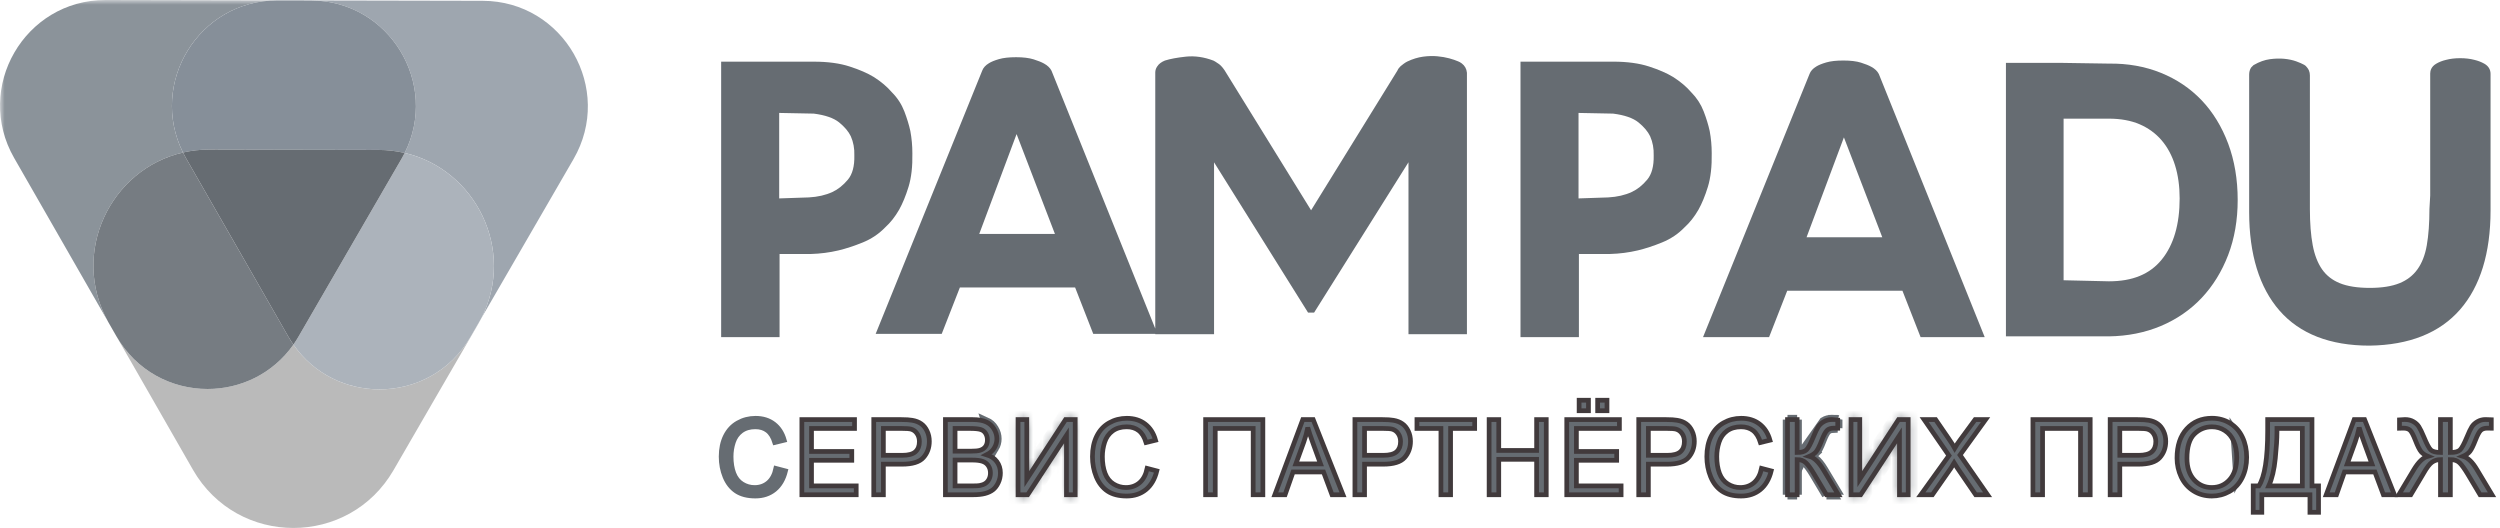 <?xml version="1.0" encoding="UTF-8"?> <svg xmlns="http://www.w3.org/2000/svg" width="265" height="56" viewBox="0 0 265 56" fill="none"><g clip-path="url(#clip0_3063_1954)"><path fill-rule="evenodd" clip-rule="evenodd" d="M90.559 16.494C90.586 17.61 90.356 18.464 89.884 19.033C89.382 19.635 88.829 20.078 88.235 20.351C87.525 20.681 86.685 20.874 85.743 20.925L82.594 21.032V11.971L86.259 12.043C87.469 12.197 88.371 12.509 88.942 12.97C89.529 13.447 89.951 13.947 90.187 14.447C90.459 15.066 90.586 15.746 90.559 16.469V16.48V16.494ZM96.711 16.239C96.711 15.452 96.641 14.667 96.497 13.891C96.356 13.244 96.143 12.547 95.865 11.818C95.572 11.059 95.132 10.378 94.549 9.793C94.035 9.194 93.387 8.645 92.615 8.158C91.961 7.759 91.104 7.386 90.067 7.051C89.02 6.709 87.749 6.537 86.291 6.537H76.442V35.736H82.634V26.924H85.934C86.94 26.896 87.936 26.768 88.889 26.542C89.694 26.347 90.555 26.065 91.447 25.702C92.368 25.329 93.169 24.788 93.837 24.095C94.383 23.602 94.877 22.977 95.305 22.234C95.674 21.578 96.01 20.763 96.303 19.811C96.602 18.843 96.74 17.639 96.711 16.239Z" fill="#666C72"></path><path fill-rule="evenodd" clip-rule="evenodd" d="M111.823 24.798H103.799L107.758 14.211L111.823 24.798ZM155.491 7.688C155.453 7.294 155.266 6.963 154.951 6.725C154.812 6.622 154.685 6.548 154.564 6.505C154.302 6.391 153.983 6.282 153.615 6.182C153.237 6.08 152.814 6.007 152.355 5.965C151.891 5.92 151.383 5.935 150.845 6.007C150.297 6.082 149.737 6.253 149.175 6.521C149.042 6.587 148.913 6.668 148.789 6.76C148.693 6.826 148.583 6.911 148.467 7.013C148.318 7.146 148.201 7.306 148.121 7.49L138.975 22.289L129.804 7.448C129.679 7.263 129.551 7.103 129.42 6.97C129.291 6.841 129.156 6.738 129.019 6.663C128.9 6.577 128.777 6.502 128.655 6.44L128.615 6.421C127.625 6.044 126.642 5.903 125.691 6.005C124.764 6.106 124.046 6.24 123.498 6.413L123.467 6.424C123.297 6.492 123.143 6.578 123.007 6.679C122.879 6.767 122.764 6.891 122.652 7.06C122.523 7.254 122.458 7.467 122.458 7.69V34.831L111.472 7.528L111.458 7.495C111.308 7.196 111.041 6.94 110.664 6.734C110.392 6.583 110.031 6.437 109.561 6.29C109.082 6.141 108.46 6.064 107.711 6.064C106.952 6.064 106.358 6.13 105.891 6.266C105.427 6.401 105.076 6.545 104.827 6.701C104.469 6.915 104.227 7.183 104.115 7.486L92.822 35.387H99.824L101.749 30.468H113.961L115.883 35.387H122.458V35.428H128.69V17.206L138.652 33.133H139.297L149.299 17.2V35.428H155.495V7.732L155.491 7.688Z" fill="#666C72"></path><path fill-rule="evenodd" clip-rule="evenodd" d="M175.291 16.494C175.314 17.61 175.086 18.464 174.613 19.033C174.113 19.635 173.558 20.079 172.965 20.351C172.255 20.681 171.413 20.874 170.473 20.926L167.324 21.032V11.971L170.989 12.043C172.199 12.197 173.102 12.509 173.671 12.97C174.26 13.447 174.679 13.947 174.916 14.447C175.19 15.066 175.314 15.746 175.291 16.469V16.481V16.494ZM181.442 16.237C181.442 15.451 181.371 14.666 181.228 13.889C181.087 13.243 180.873 12.545 180.593 11.817C180.301 11.057 179.86 10.376 179.279 9.791C178.765 9.192 178.116 8.644 177.345 8.157C176.69 7.758 175.833 7.385 174.797 7.049C173.749 6.708 172.478 6.535 171.019 6.535H161.173V35.734H167.364V26.922H170.664C171.671 26.894 172.664 26.766 173.619 26.54C174.424 26.346 175.286 26.063 176.176 25.7C177.096 25.327 177.9 24.786 178.567 24.093C179.114 23.6 179.607 22.975 180.035 22.232C180.405 21.576 180.74 20.761 181.033 19.809C181.332 18.841 181.469 17.637 181.442 16.237Z" fill="#666C72"></path><path fill-rule="evenodd" clip-rule="evenodd" d="M199.52 25.147H191.496L195.455 14.56L199.52 25.147ZM199.17 7.877L199.155 7.843C199.006 7.545 198.738 7.289 198.363 7.084C198.09 6.932 197.729 6.786 197.258 6.639C196.779 6.489 196.159 6.415 195.409 6.415C194.652 6.415 194.056 6.479 193.589 6.616C193.125 6.75 192.774 6.894 192.525 7.05C192.167 7.264 191.926 7.532 191.813 7.835L180.521 35.736H187.522L189.446 30.817H201.658L203.583 35.736H210.379L199.17 7.877Z" fill="#666C72"></path><path fill-rule="evenodd" clip-rule="evenodd" d="M231.043 21.035C231.043 23.787 230.404 25.969 229.138 27.522C227.877 29.067 226.048 29.819 223.546 29.819L218.741 29.707V12.577H223.542C224.785 12.577 225.883 12.778 226.808 13.176C227.722 13.572 228.501 14.139 229.124 14.864C229.75 15.593 230.231 16.484 230.552 17.516C230.88 18.563 231.043 19.747 231.043 21.035ZM233.372 10.628C232.174 9.372 230.717 8.392 229.045 7.717C227.376 7.043 225.522 6.714 223.55 6.742L218.305 6.661H212.629V35.654H218.305H223.548C225.532 35.627 227.383 35.257 229.051 34.555C230.722 33.851 232.177 32.851 233.373 31.582C234.567 30.316 235.513 28.785 236.185 27.032C236.856 25.282 237.195 23.32 237.195 21.199C237.195 19.024 236.856 17.014 236.186 15.224C235.513 13.428 234.567 11.882 233.372 10.628Z" fill="#666C72"></path><path fill-rule="evenodd" clip-rule="evenodd" d="M263.35 6.758C263.028 6.574 262.663 6.434 262.284 6.346C261.839 6.228 261.333 6.168 260.78 6.168C260.227 6.168 259.723 6.228 259.291 6.343C258.892 6.436 258.532 6.577 258.223 6.763C257.71 7.071 257.602 7.494 257.602 7.794V20.734L257.52 22.157V22.182C257.52 23.649 257.427 24.934 257.24 26C257.062 27.023 256.73 27.88 256.251 28.547C255.784 29.201 255.147 29.695 254.355 30.016C253.539 30.349 252.479 30.517 251.205 30.517C249.902 30.517 248.828 30.349 248.013 30.016C247.223 29.695 246.594 29.202 246.14 28.551C245.674 27.883 245.341 27.023 245.148 25.994C244.948 24.934 244.849 23.651 244.849 22.182V7.998C244.849 7.804 244.815 7.628 244.751 7.478C244.695 7.349 244.626 7.238 244.547 7.149C244.458 7.025 244.361 6.934 244.253 6.876C244.035 6.755 243.755 6.632 243.392 6.5C243.019 6.367 242.59 6.276 242.12 6.231C241.654 6.188 241.147 6.202 240.609 6.274C240.049 6.351 239.478 6.555 238.914 6.882L238.864 6.911L238.623 7.154L238.594 7.2C238.472 7.405 238.41 7.647 238.41 7.916V22.468C238.41 26.957 239.493 30.474 241.628 32.923C243.778 35.387 246.986 36.637 251.169 36.637C255.372 36.581 258.598 35.296 260.762 32.82C262.91 30.357 263.999 26.82 263.999 22.304V7.834C263.999 7.373 263.775 7.002 263.35 6.758Z" fill="#666C72"></path><mask id="mask0_3063_1954" style="mask-type:alpha" maskUnits="userSpaceOnUse" x="0" y="0" width="32" height="35"><path fill-rule="evenodd" clip-rule="evenodd" d="M0 0H31.964V34.117H0V0Z" fill="#556272"></path></mask><g mask="url(#mask0_3063_1954)"><path fill-rule="evenodd" clip-rule="evenodd" d="M11.173 0C2.6 0 -2.775 9.292 1.499 16.744L6.914 26.183L11.464 34.117C7.397 26.795 11.711 17.93 19.397 16.167C15.746 8.829 21.056 0.042 29.393 0.042H29.419L31.965 0.046L22.067 0.024L11.198 0H11.173Z" fill="#8B939A"></path></g><path fill-rule="evenodd" clip-rule="evenodd" d="M51.03 33.718L49.876 35.708C47.725 39.419 43.975 41.274 40.226 41.274C36.764 41.274 33.301 39.691 31.101 36.529C28.895 39.665 25.449 41.232 22.002 41.232C18.236 41.232 14.472 39.363 12.328 35.623L11.463 34.115C11.492 34.167 11.521 34.221 11.551 34.271L16.004 42.032L20.453 49.795C22.813 53.907 26.954 55.964 31.098 55.964C35.221 55.964 39.346 53.925 41.712 49.841L46.195 42.098L50.682 34.359C50.805 34.147 50.92 33.932 51.03 33.718Z" fill="#BABABA"></path><path fill-rule="evenodd" clip-rule="evenodd" d="M19.396 16.166C11.71 17.929 7.397 26.793 11.463 34.116L12.327 35.623C14.471 39.362 18.236 41.233 22.002 41.233C25.449 41.233 28.895 39.664 31.101 36.529C30.908 36.254 30.727 35.967 30.555 35.667L25.139 26.224L19.724 16.78C19.606 16.577 19.497 16.372 19.396 16.166Z" fill="#767C82"></path><path fill-rule="evenodd" clip-rule="evenodd" d="M31.964 0.046L32.935 0.047C41.288 0.067 46.575 8.884 42.898 16.212C50.417 17.958 54.682 26.501 51.03 33.717L55.334 26.289L60.791 16.869C65.1 9.43 59.751 0.106 51.165 0.086L40.291 0.063L31.964 0.046Z" fill="#9EA6AF"></path><path fill-rule="evenodd" clip-rule="evenodd" d="M29.393 0.041C21.056 0.041 15.746 8.83 19.397 16.166C20.287 15.963 21.221 15.853 22.196 15.853H22.224L31.157 15.873L40.093 15.892C41.068 15.895 42.005 16.006 42.898 16.213C46.575 8.883 41.288 0.067 32.935 0.048L31.964 0.045L29.421 0.041H29.393Z" fill="#868F99"></path><path fill-rule="evenodd" clip-rule="evenodd" d="M42.898 16.212C42.794 16.421 42.682 16.627 42.564 16.833L37.108 26.249L31.651 35.666C31.479 35.965 31.295 36.254 31.101 36.529C33.301 39.692 36.763 41.273 40.227 41.273C43.974 41.273 47.725 39.419 49.877 35.708L51.029 33.717C54.681 26.501 50.416 17.958 42.898 16.212Z" fill="#ACB3BB"></path><path fill-rule="evenodd" clip-rule="evenodd" d="M22.196 15.852C21.221 15.852 20.287 15.962 19.397 16.165C19.497 16.371 19.607 16.576 19.723 16.779L25.14 26.223L30.553 35.666C30.728 35.966 30.909 36.252 31.1 36.528C31.294 36.252 31.478 35.966 31.651 35.666L37.108 26.248L42.563 16.832C42.681 16.628 42.793 16.42 42.897 16.213C42.005 16.005 41.068 15.894 40.093 15.891L31.156 15.873L22.224 15.852H22.196Z" fill="#666C72"></path><path d="M82.079 45.676C82.234 45.857 82.367 46.066 82.476 46.306L82.444 46.314C82.342 46.079 82.221 45.865 82.079 45.676ZM77.348 46.454C77.372 46.406 77.396 46.36 77.421 46.315C77.36 46.441 77.307 46.573 77.262 46.712C77.084 47.255 76.995 47.817 76.995 48.395C76.995 49.118 77.096 49.772 77.311 50.347L77.311 50.347L77.313 50.351C77.315 50.358 77.318 50.365 77.321 50.372C77.317 50.363 77.314 50.355 77.31 50.346C77.066 49.747 76.942 49.1 76.942 48.4C76.942 47.632 77.083 46.988 77.348 46.454ZM82.637 50.269C82.463 50.741 82.224 51.111 81.929 51.392C82.227 51.084 82.447 50.701 82.597 50.259L82.637 50.269Z" fill="#666C72" stroke="#666C72"></path><path d="M85.52 51.504V51.944H85.498V44.976H85.52V45.416V47.856V48.291V48.356V48.791V51.504Z" fill="#666C72" stroke="#666C72"></path><path d="M93.138 49.204V51.944H93.117V44.976H93.138V45.416V48.264V48.704V48.764V49.204ZM97.621 45.676C97.489 45.482 97.327 45.322 97.139 45.201C97.222 45.24 97.297 45.284 97.364 45.332L97.364 45.332L97.367 45.335C97.541 45.458 97.695 45.641 97.819 45.905L97.819 45.905L97.821 45.909C97.944 46.166 98.009 46.454 98.009 46.78C98.009 47.345 97.838 47.799 97.508 48.171C97.404 48.287 97.257 48.392 97.056 48.478C97.173 48.415 97.281 48.341 97.377 48.253C97.781 47.883 97.956 47.379 97.956 46.813C97.956 46.395 97.851 46.008 97.621 45.676Z" fill="#666C72" stroke="#666C72"></path><path d="M105.4 47.476C105.58 47.175 105.67 46.855 105.67 46.514C105.67 46.148 105.568 45.798 105.364 45.465C105.163 45.128 104.885 44.88 104.526 44.72L105.4 47.476ZM105.4 47.476C105.317 47.616 105.214 47.743 105.092 47.858L105.4 47.476ZM100.736 51.504V51.944H100.714V44.976H100.736V45.416V47.824V48.264V48.324V48.764V51.504ZM105.485 50.134C105.485 49.814 105.418 49.511 105.273 49.239C105.449 49.483 105.543 49.774 105.543 50.134C105.543 50.436 105.481 50.709 105.361 50.962L105.36 50.963C105.234 51.228 105.091 51.406 104.942 51.521C104.881 51.568 104.813 51.613 104.735 51.654C104.965 51.5 105.142 51.29 105.274 51.042L105.274 51.042L105.276 51.039C105.42 50.762 105.485 50.456 105.485 50.134ZM105.17 46.514C105.17 46.556 105.168 46.598 105.164 46.639L104.821 45.556C104.861 45.607 104.899 45.662 104.934 45.72L104.934 45.72L104.937 45.726C105.096 45.986 105.17 46.246 105.17 46.514Z" fill="#666C72" stroke="#666C72"></path><mask id="path-19-inside-1_3063_1954" fill="white"><path d="M107.912 44.476H108.839V50.786L112.946 44.476H113.972V52.444H113.045V46.15L108.934 52.444H107.912V44.476Z"></path></mask><path d="M107.912 44.476H108.839V50.786L112.946 44.476H113.972V52.444H113.045V46.15L108.934 52.444H107.912V44.476Z" fill="#666C72"></path><path d="M107.912 44.476V43.476H106.912V44.476H107.912ZM108.839 44.476H109.839V43.476H108.839V44.476ZM108.839 50.786H107.839V54.156L109.677 51.332L108.839 50.786ZM112.946 44.476V43.476H112.404L112.108 43.93L112.946 44.476ZM113.972 44.476H114.972V43.476H113.972V44.476ZM113.972 52.444V53.444H114.972V52.444H113.972ZM113.045 52.444H112.045V53.444H113.045V52.444ZM113.045 46.15H114.045V42.79L112.208 45.603L113.045 46.15ZM108.934 52.444V53.444H109.475L109.771 52.991L108.934 52.444ZM107.912 52.444H106.912V53.444H107.912V52.444ZM107.912 45.476H108.839V43.476H107.912V45.476ZM107.839 44.476V50.786H109.839V44.476H107.839ZM109.677 51.332L113.784 45.021L112.108 43.93L108 50.241L109.677 51.332ZM112.946 45.476H113.972V43.476H112.946V45.476ZM112.972 44.476V52.444H114.972V44.476H112.972ZM113.972 51.444H113.045V53.444H113.972V51.444ZM114.045 52.444V46.15H112.045V52.444H114.045ZM112.208 45.603L108.096 51.897L109.771 52.991L113.883 46.697L112.208 45.603ZM108.934 51.444H107.912V53.444H108.934V51.444ZM108.912 52.444V44.476H106.912V52.444H108.912Z" fill="#666C72" mask="url(#path-19-inside-1_3063_1954)"></path><path d="M121.801 46.314C121.699 46.079 121.578 45.864 121.436 45.676C121.591 45.856 121.724 46.066 121.833 46.306L121.801 46.314ZM121.277 51.4C121.58 51.091 121.802 50.705 121.954 50.259L121.994 50.269C121.818 50.746 121.576 51.118 121.277 51.4ZM116.67 50.351C116.672 50.355 116.673 50.359 116.675 50.364C116.672 50.358 116.67 50.352 116.668 50.347C116.424 49.747 116.299 49.1 116.299 48.4C116.299 47.632 116.44 46.988 116.705 46.454C116.728 46.408 116.751 46.364 116.775 46.321C116.716 46.445 116.663 46.576 116.619 46.712C116.441 47.255 116.352 47.817 116.352 48.395C116.352 49.118 116.454 49.772 116.668 50.347L116.668 50.347L116.67 50.351Z" fill="#666C72" stroke="#666C72"></path><path d="M128.315 45.416V51.944H128.294V44.976H128.315V45.416ZM133.337 45.416V44.976H133.364V51.944H133.337V45.416Z" fill="#666C72" stroke="#666C72"></path><path d="M140.761 49.856L140.643 49.539L140.447 49.001L140.362 48.77L141.621 51.944H141.54L140.761 49.856ZM138.858 44.976L138.942 45.185L138.358 45.209L138.445 44.976H138.858ZM135.853 51.944L136.047 51.423L135.863 51.944H135.853Z" fill="#666C72" stroke="#666C72"></path><path d="M144.142 49.204V51.944H144.121V44.976H144.142V45.416V48.264V48.704V48.764V49.204ZM148.623 45.676C148.491 45.481 148.329 45.321 148.14 45.2C148.224 45.239 148.299 45.284 148.366 45.332L148.366 45.332L148.371 45.335C148.546 45.459 148.699 45.641 148.823 45.905L148.823 45.905L148.825 45.909C148.948 46.166 149.013 46.454 149.013 46.78C149.013 47.345 148.842 47.798 148.512 48.171C148.409 48.287 148.262 48.392 148.062 48.477C148.178 48.415 148.285 48.34 148.381 48.252C148.783 47.884 148.959 47.38 148.959 46.813C148.959 46.395 148.855 46.008 148.623 45.676Z" fill="#666C72" stroke="#666C72"></path><path d="M153.261 45.416V51.944H153.239V45.416V44.976H153.261V45.416Z" fill="#666C72" stroke="#666C72"></path><path d="M158.368 48.688V51.944H158.347V44.976H158.368V47.748V48.188V48.248V48.688ZM163.381 48.248V48.188V47.748V44.976H163.402V51.944H163.381V48.688V48.248Z" fill="#666C72" stroke="#666C72"></path><path d="M166.598 51.504V51.944H166.576V44.976H166.598V45.416V47.856V48.291V48.356V48.791V51.504Z" fill="#666C72" stroke="#666C72"></path><path d="M174.227 49.204V51.944H174.206V44.976H174.227V45.416V48.264V48.704V48.764V49.204ZM178.708 45.676C178.576 45.481 178.415 45.321 178.226 45.2C178.31 45.239 178.385 45.284 178.451 45.332L178.451 45.332L178.456 45.335C178.631 45.459 178.784 45.641 178.908 45.905L178.908 45.905L178.91 45.909C179.033 46.166 179.098 46.454 179.098 46.78C179.098 47.345 178.927 47.798 178.598 48.171C178.494 48.287 178.347 48.392 178.147 48.477C178.263 48.415 178.37 48.34 178.466 48.252C178.869 47.884 179.045 47.38 179.045 46.813C179.045 46.395 178.94 46.008 178.708 45.676Z" fill="#666C72" stroke="#666C72"></path><path d="M186.56 45.676C186.716 45.857 186.849 46.066 186.958 46.306L186.926 46.314C186.824 46.079 186.703 45.865 186.56 45.676ZM181.83 46.454C181.854 46.406 181.879 46.359 181.904 46.314C181.843 46.44 181.79 46.573 181.745 46.712C181.566 47.256 181.477 47.817 181.477 48.395C181.477 49.118 181.578 49.772 181.793 50.347L181.793 50.347L181.794 50.351C181.796 50.355 181.798 50.359 181.799 50.364C181.797 50.358 181.795 50.352 181.792 50.347C181.548 49.747 181.425 49.1 181.425 48.4C181.425 47.631 181.565 46.988 181.83 46.454ZM187.119 50.269C186.943 50.746 186.701 51.118 186.402 51.4C186.705 51.091 186.927 50.705 187.079 50.259L187.119 50.269Z" fill="#666C72" stroke="#666C72"></path><path d="M193.661 45.628C193.499 45.791 193.315 46.139 193.108 46.672C192.848 47.346 192.629 47.771 192.45 47.949M193.661 45.628C193.804 45.48 194.016 45.399 194.298 45.386V44.97C194.26 44.97 194.22 44.97 194.177 44.97C193.952 44.97 193.756 45.023 193.579 45.126L193.575 45.128L193.575 45.128C193.48 45.182 193.399 45.24 193.331 45.302L193.661 45.628ZM193.661 45.628L193.327 45.305C193.257 45.369 193.2 45.436 193.155 45.507C193.046 45.677 192.888 46.001 192.68 46.505C192.68 46.506 192.68 46.506 192.68 46.507C192.676 46.514 192.673 46.522 192.67 46.53L192.669 46.532L192.669 46.532C192.518 46.895 192.377 47.202 192.245 47.447C192.211 47.51 192.176 47.572 192.141 47.631L192.45 47.949M192.45 47.949L192.138 47.635C192.082 47.728 192.025 47.815 191.965 47.892C192.093 47.931 192.217 47.983 192.338 48.049C192.376 48.017 192.414 47.984 192.45 47.949ZM193.282 49.792C192.973 49.277 192.662 48.897 192.347 48.653C192.238 48.719 192.123 48.777 192.002 48.828L191.807 48.367L191.929 47.937C191.898 47.975 191.866 48.01 191.834 48.042L191.83 48.047L191.83 48.047C191.793 48.082 191.754 48.115 191.714 48.146C191.582 48.244 191.433 48.315 191.271 48.364C191.435 48.434 191.588 48.53 191.727 48.653C191.739 48.664 191.752 48.675 191.764 48.687C191.898 48.812 192.04 48.976 192.187 49.175M193.282 49.792L192.853 50.049C192.613 49.649 192.39 49.367 192.187 49.175M193.282 49.792L194.572 51.944H193.989M193.282 49.792L192.853 50.049L193.989 51.944M192.187 49.175C191.995 48.992 191.821 48.891 191.671 48.849L191.626 48.836L191.423 49.052M192.187 49.175C192.363 49.411 192.549 49.698 192.743 50.025L192.742 50.025L192.313 50.281M190.826 48.239L191.613 47.907C191.632 47.899 191.651 47.89 191.67 47.882C191.671 47.881 191.672 47.881 191.673 47.88C191.841 47.802 191.982 47.706 192.099 47.592C192.132 47.559 192.202 47.465 192.304 47.267C192.4 47.081 192.509 46.832 192.632 46.516C192.632 46.516 192.632 46.515 192.633 46.514C192.635 46.507 192.638 46.499 192.641 46.492L192.642 46.49C192.797 46.092 192.957 45.744 193.13 45.492L192.734 45.237L193.131 45.491C193.187 45.409 193.245 45.338 193.303 45.278C193.379 45.201 193.462 45.137 193.551 45.084C193.552 45.084 193.553 45.083 193.554 45.082C193.742 44.972 193.956 44.914 194.177 44.893C194.217 44.889 194.258 44.887 194.298 44.885V44.481H194.798M190.826 48.239L193.329 44.693C193.585 44.544 193.868 44.47 194.177 44.47C194.57 44.47 194.777 44.474 194.798 44.481M190.826 48.239C190.719 48.223 190.609 48.215 190.496 48.215H189.996V47.965V44.976M190.826 48.239L190.496 47.965V47.465V44.976H189.996M194.798 44.481L194.657 44.891C194.732 44.893 194.777 44.894 194.798 44.894V44.481ZM189.996 44.976V44.476H189.975V44.976M189.996 44.976H189.975M189.975 44.976H189.475V51.944H189.975M189.975 44.976V51.944M189.975 51.944V52.444H189.996V51.944M189.975 51.944H189.996M189.996 51.944H190.496V49.215V48.715H190.996V48.794C191.157 48.85 191.299 48.936 191.423 49.052M189.996 51.944V48.715V48.465H190.318L190.496 48.516L191.624 48.835L191.423 49.052M191.423 49.052C191.661 49.273 191.959 49.683 192.313 50.281M192.313 50.281L192.743 50.026L193.887 51.944M192.313 50.281L193.603 52.444M193.603 52.444H194.289L193.989 51.944M193.603 52.444L194.032 52.188L193.887 51.944M193.603 52.444V51.944H193.887M193.989 51.944H193.887" fill="#666C72" stroke="#666C72"></path><mask id="path-31-inside-2_3063_1954" fill="white"><path d="M196.209 44.476H197.135V50.786L201.243 44.476H202.269V52.444H201.342V46.15L197.231 52.444H196.209V44.476Z"></path></mask><path d="M196.209 44.476H197.135V50.786L201.243 44.476H202.269V52.444H201.342V46.15L197.231 52.444H196.209V44.476Z" fill="#666C72"></path><path d="M196.209 44.476V43.476H195.209V44.476H196.209ZM197.135 44.476H198.135V43.476H197.135V44.476ZM197.135 50.786H196.135V54.156L197.973 51.332L197.135 50.786ZM201.243 44.476V43.476H200.701L200.405 43.93L201.243 44.476ZM202.269 44.476H203.269V43.476H202.269V44.476ZM202.269 52.444V53.444H203.269V52.444H202.269ZM201.342 52.444H200.342V53.444H201.342V52.444ZM201.342 46.15H202.342V42.79L200.505 45.603L201.342 46.15ZM197.231 52.444V53.444H197.772L198.068 52.991L197.231 52.444ZM196.209 52.444H195.209V53.444H196.209V52.444ZM196.209 45.476H197.135V43.476H196.209V45.476ZM196.135 44.476V50.786H198.135V44.476H196.135ZM197.973 51.332L202.081 45.021L200.405 43.93L196.297 50.241L197.973 51.332ZM201.243 45.476H202.269V43.476H201.243V45.476ZM201.269 44.476V52.444H203.269V44.476H201.269ZM202.269 51.444H201.342V53.444H202.269V51.444ZM202.342 52.444V46.15H200.342V52.444H202.342ZM200.505 45.603L196.393 51.897L198.068 52.991L202.179 46.697L200.505 45.603ZM197.231 51.444H196.209V53.444H197.231V51.444ZM197.209 52.444V44.476H195.209V52.444H197.209Z" fill="#666C72" mask="url(#path-31-inside-2_3063_1954)"></path><path d="M204.912 44.976L204.954 45.036L204.912 44.976H204.912ZM207.891 49.322C207.819 49.214 207.746 49.1 207.67 48.978L209.727 51.944H209.684L207.891 49.322Z" fill="#666C72" stroke="#666C72"></path><path d="M216.012 45.416V51.944H215.99V44.976H216.012V45.416ZM221.034 45.416V44.976H221.06V51.944H221.034V45.416Z" fill="#666C72" stroke="#666C72"></path><path d="M224.199 49.204V51.944H224.177V44.976H224.199V45.416V48.264V48.704V48.764V49.204ZM228.681 45.676C228.549 45.482 228.388 45.322 228.199 45.201C228.283 45.24 228.357 45.284 228.424 45.332L228.424 45.332L228.428 45.335C228.602 45.458 228.755 45.641 228.879 45.905L228.879 45.905L228.881 45.909C229.004 46.166 229.069 46.454 229.069 46.78C229.069 47.345 228.899 47.799 228.569 48.171C228.465 48.287 228.319 48.392 228.119 48.477C228.235 48.415 228.342 48.34 228.438 48.253L228.438 48.252C228.841 47.883 229.016 47.379 229.016 46.813C229.016 46.395 228.912 46.008 228.681 45.676Z" fill="#666C72" stroke="#666C72"></path><path d="M236.942 46.041C237.052 46.204 237.147 46.38 237.229 46.568C237.477 47.127 237.593 47.763 237.593 48.465C237.593 49.371 237.412 50.159 237.01 50.788C237.087 50.672 237.159 50.549 237.224 50.417L236.942 46.041ZM236.942 46.041C237.055 46.196 237.154 46.365 237.241 46.548L237.241 46.548L237.243 46.552C237.508 47.101 237.646 47.737 237.646 48.471C237.646 49.212 237.501 49.858 237.224 50.417L236.942 46.041ZM231.317 48.579C231.317 49.132 231.393 49.641 231.554 50.097C231.361 49.61 231.264 49.1 231.264 48.563C231.264 47.77 231.396 47.116 231.643 46.582C231.416 47.141 231.317 47.818 231.317 48.579Z" fill="#666C72" stroke="#666C72"></path><path d="M244.57 51.944H244.548V51.504V45.416V44.976H244.57V51.504V51.944Z" fill="#666C72" stroke="#666C72"></path><path d="M252.209 49.856L252.091 49.539L251.894 49.001L251.81 48.77L253.069 51.944H252.988L252.209 49.856ZM250.306 44.976L250.39 45.186L249.806 45.209L249.893 44.976H250.306ZM247.3 51.944L247.494 51.422L247.311 51.944H247.3Z" fill="#666C72" stroke="#666C72"></path><path d="M259.238 47.965V48.215V48.465V48.715V51.944H259.191V48.715V48.472V48.215V47.965V44.976H259.238V47.965ZM262.025 50.023C261.825 49.691 261.636 49.401 261.459 49.162C261.665 49.354 261.89 49.639 262.13 50.045L262.13 50.045L262.132 50.049L263.268 51.944H263.171L262.026 50.025L262.025 50.023ZM255.258 51.944H255.156L256.292 50.049L256.292 50.048C256.507 49.69 256.709 49.426 256.894 49.237C256.75 49.438 256.606 49.669 256.462 49.922L256.401 50.026L255.258 51.944Z" fill="#666C72" stroke="#666C72"></path><path d="M82.245 49.65L83.266 49.917C83.052 50.783 82.666 51.444 82.108 51.901C81.553 52.353 80.874 52.58 80.07 52.58C79.238 52.58 78.561 52.406 78.038 52.058C77.518 51.707 77.121 51.199 76.848 50.536C76.577 49.873 76.442 49.161 76.442 48.4C76.442 47.57 76.595 46.847 76.9 46.231C77.209 45.612 77.646 45.142 78.211 44.824C78.78 44.501 79.405 44.34 80.086 44.34C80.858 44.34 81.507 44.543 82.034 44.949C82.56 45.354 82.927 45.925 83.134 46.661L82.129 46.905C81.95 46.325 81.69 45.903 81.349 45.639C81.009 45.374 80.581 45.242 80.065 45.242C79.472 45.242 78.975 45.389 78.575 45.682C78.178 45.976 77.899 46.371 77.737 46.867C77.576 47.36 77.495 47.869 77.495 48.395C77.495 49.072 77.59 49.665 77.78 50.172C77.973 50.676 78.271 51.053 78.675 51.303C79.078 51.553 79.515 51.678 79.986 51.678C80.558 51.678 81.042 51.507 81.439 51.167C81.836 50.826 82.104 50.321 82.245 49.65Z" fill="#666C72" stroke="#666C72" stroke-width="0.5"></path><path d="M84.998 52.444V44.476H90.579V45.416H86.02V47.856H90.289V48.791H86.02V51.504H90.758V52.444H84.998Z" fill="#666C72" stroke="#413A3C" stroke-width="0.5"></path><path d="M92.617 52.444V44.476H95.528C96.041 44.476 96.433 44.501 96.703 44.552C97.082 44.617 97.399 44.742 97.656 44.927C97.912 45.108 98.117 45.363 98.272 45.693C98.43 46.023 98.509 46.385 98.509 46.78C98.509 47.458 98.3 48.032 97.882 48.503C97.465 48.971 96.71 49.204 95.618 49.204H93.638V52.444H92.617ZM93.638 48.264H95.634C96.294 48.264 96.762 48.137 97.039 47.884C97.317 47.63 97.456 47.273 97.456 46.813C97.456 46.479 97.373 46.195 97.208 45.959C97.047 45.72 96.833 45.563 96.566 45.487C96.394 45.44 96.076 45.416 95.613 45.416H93.638V48.264Z" fill="#666C72" stroke="#413A3C" stroke-width="0.5"></path><path d="M100.214 52.444V44.476H103.11C103.7 44.476 104.172 44.557 104.526 44.72C104.885 44.88 105.163 45.128 105.364 45.465C105.568 45.798 105.67 46.148 105.67 46.514C105.67 46.855 105.58 47.175 105.4 47.476C105.222 47.777 104.951 48.02 104.59 48.204C105.056 48.346 105.415 48.587 105.664 48.927C105.917 49.268 106.043 49.67 106.043 50.134C106.043 50.507 105.966 50.855 105.811 51.178C105.66 51.496 105.472 51.743 105.248 51.917C105.023 52.091 104.741 52.223 104.401 52.313C104.063 52.401 103.649 52.444 103.158 52.444H100.214ZM101.236 47.824H102.905C103.358 47.824 103.683 47.793 103.879 47.731C104.139 47.652 104.334 47.519 104.463 47.335C104.597 47.15 104.664 46.918 104.664 46.639C104.664 46.374 104.602 46.142 104.48 45.943C104.356 45.74 104.181 45.602 103.953 45.53C103.725 45.454 103.333 45.416 102.778 45.416H101.236V47.824ZM101.236 51.504H103.158C103.488 51.504 103.719 51.491 103.853 51.466C104.088 51.422 104.284 51.35 104.442 51.248C104.6 51.147 104.73 51 104.832 50.808C104.934 50.612 104.985 50.388 104.985 50.134C104.985 49.837 104.911 49.58 104.763 49.362C104.616 49.141 104.411 48.987 104.147 48.9C103.888 48.809 103.512 48.764 103.02 48.764H101.236V51.504Z" fill="#666C72" stroke="#413A3C" stroke-width="0.5"></path><path d="M107.912 44.476H108.839V50.786L112.946 44.476H113.972V52.444H113.045V46.15L108.934 52.444H107.912V44.476Z" fill="#666C72" stroke="#413A3C" stroke-width="0.5"></path><path d="M121.602 49.65L122.623 49.917C122.409 50.783 122.023 51.444 121.465 51.901C120.911 52.353 120.231 52.58 119.428 52.58C118.595 52.58 117.917 52.406 117.395 52.058C116.875 51.707 116.479 51.199 116.205 50.536C115.935 49.873 115.799 49.161 115.799 48.4C115.799 47.57 115.952 46.847 116.258 46.231C116.566 45.612 117.003 45.142 117.568 44.824C118.137 44.501 118.762 44.34 119.443 44.34C120.215 44.34 120.865 44.543 121.391 44.949C121.918 45.354 122.285 45.925 122.491 46.661L121.486 46.905C121.307 46.325 121.047 45.903 120.707 45.639C120.366 45.374 119.938 45.242 119.422 45.242C118.829 45.242 118.332 45.389 117.932 45.682C117.535 45.976 117.256 46.371 117.094 46.867C116.933 47.36 116.852 47.869 116.852 48.395C116.852 49.072 116.947 49.665 117.137 50.172C117.33 50.676 117.629 51.053 118.032 51.303C118.435 51.553 118.873 51.678 119.343 51.678C119.915 51.678 120.399 51.507 120.796 51.167C121.192 50.826 121.461 50.321 121.602 49.65Z" fill="#666C72" stroke="#413A3C" stroke-width="0.5"></path><path d="M127.794 44.476H133.864V52.444H132.837V45.416H128.815V52.444H127.794V44.476Z" fill="#666C72" stroke="#413A3C" stroke-width="0.5"></path><path d="M135.133 52.444L138.097 44.476H139.198L142.357 52.444H141.193L140.293 50.031H137.065L136.218 52.444H135.133ZM137.36 49.172H139.977L139.172 46.965C138.925 46.295 138.744 45.744 138.624 45.313C138.525 45.824 138.387 46.331 138.208 46.834L137.36 49.172Z" fill="#666C72" stroke="#413A3C" stroke-width="0.5"></path><path d="M143.621 52.444V44.476H146.532C147.044 44.476 147.436 44.501 147.706 44.552C148.086 44.617 148.403 44.742 148.659 44.927C148.916 45.108 149.121 45.363 149.276 45.693C149.434 46.023 149.513 46.385 149.513 46.78C149.513 47.458 149.304 48.032 148.886 48.503C148.468 48.971 147.714 49.204 146.621 49.204H144.642V52.444H143.621ZM144.642 48.264H146.638C147.297 48.264 147.766 48.137 148.043 47.884C148.32 47.63 148.459 47.273 148.459 46.813C148.459 46.479 148.377 46.195 148.211 45.959C148.05 45.72 147.836 45.563 147.569 45.487C147.398 45.44 147.08 45.416 146.616 45.416H144.642V48.264Z" fill="#666C72" stroke="#413A3C" stroke-width="0.5"></path><path d="M152.739 52.444V45.416H150.196V44.476H156.315V45.416H153.761V52.444H152.739Z" fill="#666C72" stroke="#413A3C" stroke-width="0.5"></path><path d="M157.847 52.444V44.476H158.868V47.748H162.881V44.476H163.902V52.444H162.881V48.688H158.868V52.444H157.847Z" fill="#666C72" stroke="#413A3C" stroke-width="0.5"></path><path d="M166.076 52.444V44.476H171.657V45.416H167.098V47.856H171.368V48.791H167.098V51.504H171.836V52.444H166.076ZM167.387 43.538V42.424H168.377V43.538H167.387ZM169.351 43.538V42.424H170.341V43.538H169.351Z" fill="#666C72" stroke="#413A3C" stroke-width="0.5"></path><path d="M173.706 52.444V44.476H176.617C177.13 44.476 177.521 44.501 177.791 44.552C178.171 44.617 178.489 44.742 178.744 44.927C179.001 45.108 179.206 45.363 179.361 45.693C179.519 46.023 179.598 46.385 179.598 46.78C179.598 47.458 179.389 48.032 178.971 48.503C178.553 48.971 177.799 49.204 176.707 49.204H174.727V52.444H173.706ZM174.727 48.264H176.723C177.383 48.264 177.852 48.137 178.128 47.884C178.405 47.63 178.545 47.273 178.545 46.813C178.545 46.479 178.462 46.195 178.297 45.959C178.135 45.72 177.921 45.563 177.654 45.487C177.483 45.44 177.165 45.416 176.701 45.416H174.727V48.264Z" fill="#666C72" stroke="#413A3C" stroke-width="0.5"></path><path d="M186.727 49.65L187.748 49.917C187.533 50.783 187.148 51.444 186.59 51.901C186.035 52.353 185.356 52.58 184.552 52.58C183.72 52.58 183.043 52.406 182.52 52.058C182 51.707 181.603 51.199 181.33 50.536C181.06 49.873 180.925 49.161 180.925 48.4C180.925 47.57 181.077 46.847 181.382 46.231C181.692 45.612 182.128 45.142 182.693 44.824C183.262 44.501 183.887 44.34 184.567 44.34C185.34 44.34 185.989 44.543 186.516 44.949C187.042 45.354 187.409 45.925 187.617 46.661L186.611 46.905C186.432 46.325 186.172 45.903 185.831 45.639C185.491 45.374 185.063 45.242 184.547 45.242C183.953 45.242 183.456 45.389 183.056 45.682C182.66 45.976 182.381 46.371 182.22 46.867C182.058 47.36 181.977 47.869 181.977 48.395C181.977 49.072 182.072 49.665 182.261 50.172C182.454 50.676 182.753 51.053 183.157 51.303C183.56 51.553 183.998 51.678 184.468 51.678C185.04 51.678 185.524 51.507 185.92 51.167C186.317 50.826 186.586 50.321 186.727 49.65Z" fill="#666C72" stroke="#413A3C" stroke-width="0.5"></path><path d="M189.475 44.476H190.496V47.965C190.963 47.965 191.291 47.873 191.481 47.688C191.671 47.5 191.913 47.05 192.207 46.34C192.422 45.818 192.597 45.45 192.734 45.237C192.874 45.019 193.073 44.838 193.329 44.693C193.585 44.544 193.868 44.47 194.177 44.47C194.57 44.47 194.777 44.474 194.798 44.481V45.394C194.763 45.394 194.694 45.392 194.592 45.389C194.48 45.385 194.412 45.383 194.387 45.383C194.061 45.383 193.819 45.465 193.661 45.628C193.499 45.791 193.315 46.139 193.108 46.672C192.848 47.346 192.629 47.771 192.45 47.949C192.27 48.123 192.056 48.262 191.807 48.367C192.306 48.509 192.797 48.983 193.282 49.792L194.872 52.444H193.603L192.313 50.281C191.959 49.683 191.661 49.273 191.423 49.052C191.184 48.828 190.876 48.715 190.496 48.715V52.444H189.475V44.476Z" fill="#666C72" stroke="#413A3C" stroke-width="0.5"></path><path d="M196.209 44.476H197.135V50.786L201.243 44.476H202.269V52.444H201.342V46.15L197.231 52.444H196.209V44.476Z" fill="#666C72" stroke="#413A3C" stroke-width="0.5"></path><path d="M203.607 52.444L206.592 48.291L203.959 44.476H205.175L206.576 46.519C206.867 46.943 207.075 47.269 207.198 47.498C207.369 47.208 207.573 46.905 207.808 46.59L209.361 44.476H210.472L207.761 48.231L210.683 52.444H209.42L207.476 49.601C207.368 49.438 207.256 49.261 207.139 49.069C206.968 49.358 206.844 49.558 206.771 49.666L204.833 52.444H203.607Z" fill="#666C72" stroke="#413A3C" stroke-width="0.5"></path><path d="M215.49 44.476H221.56V52.444H220.534V45.416H216.512V52.444H215.49V44.476Z" fill="#666C72" stroke="#413A3C" stroke-width="0.5"></path><path d="M223.677 52.444V44.476H226.589C227.102 44.476 227.493 44.501 227.763 44.552C228.142 44.617 228.46 44.742 228.716 44.927C228.973 45.108 229.177 45.363 229.332 45.693C229.49 46.023 229.569 46.385 229.569 46.78C229.569 47.458 229.36 48.032 228.942 48.503C228.525 48.971 227.77 49.204 226.679 49.204H224.699V52.444H223.677ZM224.699 48.264H226.694C227.354 48.264 227.823 48.137 228.1 47.884C228.377 47.63 228.516 47.273 228.516 46.813C228.516 46.479 228.433 46.195 228.269 45.959C228.107 45.72 227.893 45.563 227.627 45.487C227.454 45.44 227.136 45.416 226.674 45.416H224.699V48.264Z" fill="#666C72" stroke="#413A3C" stroke-width="0.5"></path><path d="M230.764 48.563C230.764 47.24 231.108 46.206 231.796 45.459C232.484 44.709 233.372 44.334 234.46 44.334C235.173 44.334 235.815 44.51 236.388 44.861C236.959 45.213 237.395 45.704 237.693 46.334C237.995 46.961 238.146 47.673 238.146 48.471C238.146 49.279 237.988 50.002 237.672 50.639C237.356 51.277 236.908 51.761 236.33 52.091C235.751 52.417 235.125 52.58 234.455 52.58C233.728 52.58 233.079 52.399 232.507 52.036C231.934 51.674 231.501 51.179 231.206 50.553C230.912 49.926 230.764 49.263 230.764 48.563ZM231.817 48.579C231.817 49.54 232.066 50.297 232.565 50.851C233.067 51.402 233.695 51.678 234.45 51.678C235.219 51.678 235.85 51.399 236.345 50.841C236.844 50.282 237.093 49.491 237.093 48.465C237.093 47.817 236.985 47.251 236.771 46.769C236.561 46.284 236.251 45.909 235.84 45.644C235.433 45.376 234.974 45.242 234.465 45.242C233.743 45.242 233.119 45.499 232.596 46.014C232.077 46.525 231.817 47.38 231.817 48.579Z" fill="#666C72" stroke="#413A3C" stroke-width="0.5"></path><path d="M240.373 44.476H245.07V51.504H245.765V54.303H244.854V52.444H239.752V54.303H238.841V51.504H239.441C240.063 50.536 240.373 48.581 240.373 45.639V44.476ZM244.048 45.416H241.358V45.824C241.358 46.501 241.298 47.429 241.179 48.607C241.063 49.781 240.833 50.746 240.489 51.504H244.048V45.416Z" fill="#666C72" stroke="#413A3C" stroke-width="0.5"></path><path d="M246.581 52.444L249.545 44.476H250.646L253.805 52.444H252.641L251.741 50.031H248.513L247.665 52.444H246.581ZM248.808 49.172H251.425L250.62 46.965C250.373 46.295 250.191 45.744 250.072 45.313C249.973 45.824 249.835 46.331 249.655 46.834L248.808 49.172Z" fill="#666C72" stroke="#413A3C" stroke-width="0.5"></path><path d="M259.738 44.476V47.965C260.24 47.965 260.584 47.871 260.77 47.683C260.96 47.491 261.2 47.043 261.492 46.34C261.706 45.818 261.881 45.45 262.018 45.237C262.159 45.019 262.357 44.838 262.613 44.693C262.87 44.544 263.15 44.47 263.456 44.47C263.789 44.47 263.996 44.474 264.077 44.481V45.394C264.045 45.394 263.979 45.392 263.877 45.389C263.764 45.385 263.696 45.383 263.672 45.383C263.345 45.383 263.103 45.465 262.945 45.628C262.783 45.791 262.599 46.139 262.392 46.672C262.167 47.248 261.973 47.641 261.807 47.851C261.642 48.058 261.404 48.23 261.091 48.367C261.597 48.512 262.087 48.987 262.561 49.792L264.151 52.444H262.887L261.597 50.281C261.253 49.708 260.964 49.304 260.729 49.069C260.493 48.833 260.163 48.715 259.738 48.715V52.444H258.691V48.715C258.354 48.715 258.056 48.808 257.796 48.993C257.539 49.174 257.239 49.567 256.895 50.172L256.832 50.281L255.542 52.444H254.273L255.863 49.792C256.348 48.983 256.839 48.509 257.337 48.367C257.06 48.252 256.833 48.097 256.658 47.906C256.483 47.71 256.274 47.298 256.032 46.672C255.811 46.103 255.621 45.746 255.463 45.601C255.305 45.456 255.07 45.383 254.758 45.383L254.346 45.394V44.481C254.386 44.474 254.582 44.47 254.937 44.47C255.273 44.47 255.564 44.543 255.811 44.688C256.06 44.829 256.255 45.008 256.395 45.226C256.535 45.44 256.716 45.811 256.937 46.34C257.233 47.054 257.471 47.501 257.653 47.683C257.839 47.864 258.186 47.958 258.691 47.965V44.476H259.738Z" fill="#666C72" stroke="#413A3C" stroke-width="0.5"></path></g><defs><clipPath id="clip0_3063_1954"><rect width="265" height="56" fill="white"></rect></clipPath></defs></svg> 